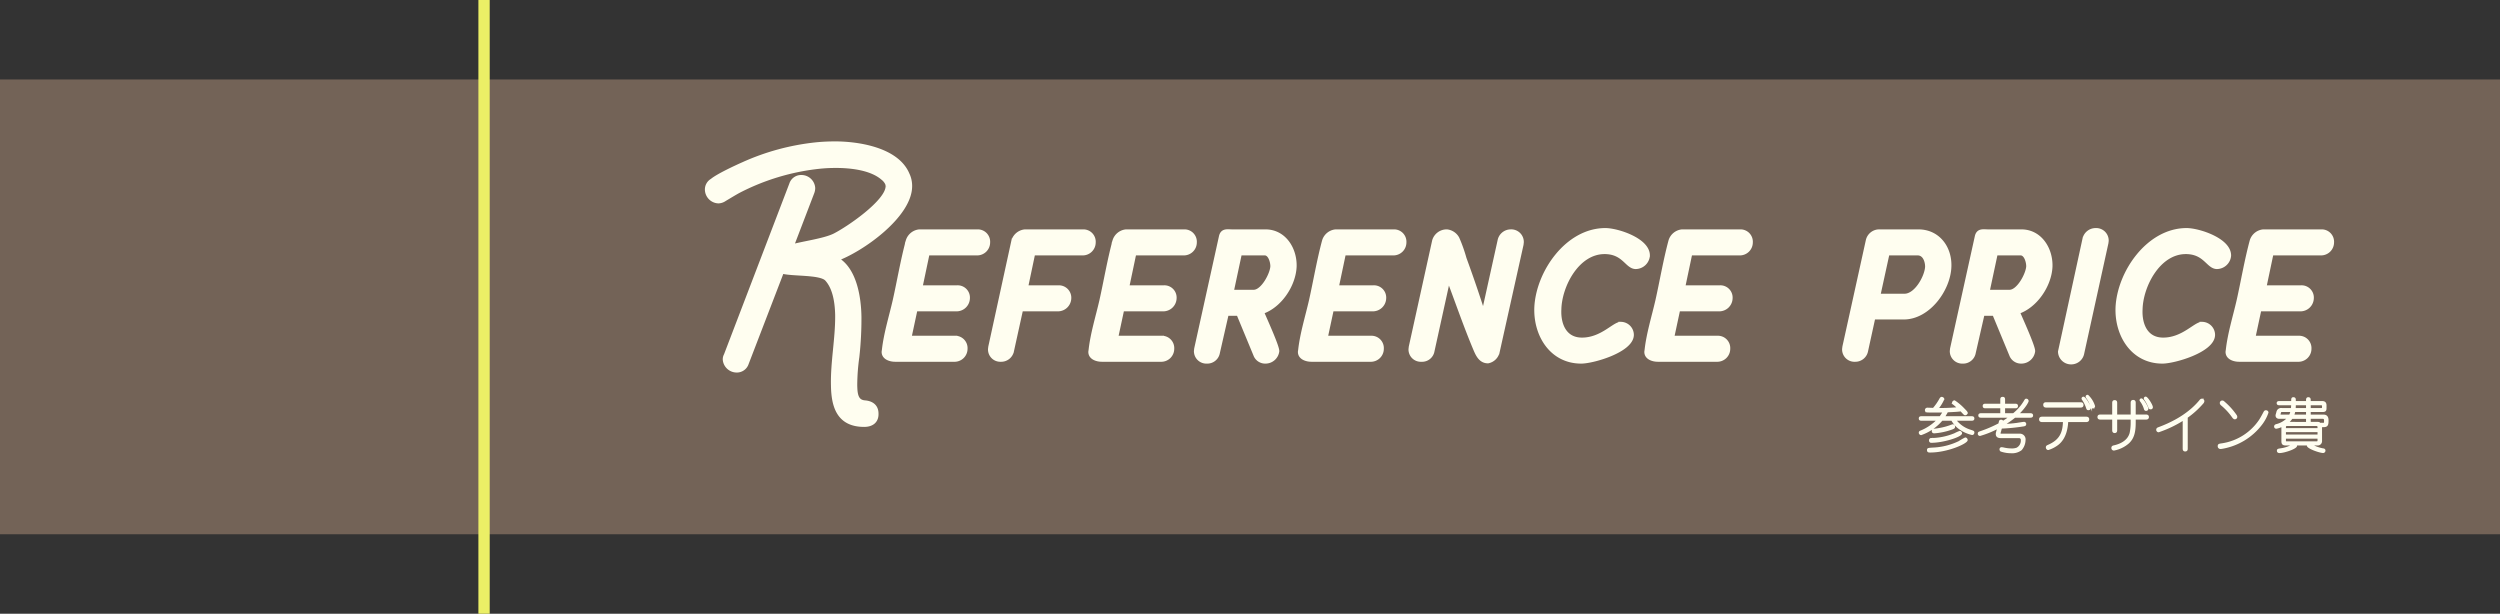 <svg xmlns="http://www.w3.org/2000/svg" viewBox="0 0 675.826 165.909"><rect x="0" y="0" width="675.826" height="165.909" fill="#333333" stroke="none"/><defs><style>.cls-1{fill:#736357;}.cls-2,.cls-3{fill:#fffef0;stroke:#fffef0;}.cls-2,.cls-3,.cls-4{stroke-miterlimit:10;}.cls-2{stroke-width:1.353px;}.cls-3{stroke-width:0.451px;}.cls-4{fill:#ebef66;stroke:#ebef66;stroke-width:1.059px;}</style></defs><g id="レイヤー_2" data-name="レイヤー 2"><g id="レイヤー_2-2" data-name="レイヤー 2"><rect class="cls-1" y="21.484" width="675.826" height="122.94"/><path class="cls-2" d="M225.879,69.998c5.112,2.627,6.248,10.579,6.319,15.62a92.74,92.74,0,0,1-.568,10.863,56.672,56.672,0,0,0-.568,7.738c.071,2.06.142,4.474,2.698,4.687,1.775.142,3.053.994,3.053,2.911.071,2.059-1.349,2.91-3.195,2.91-6.745,0-8.236-4.827-8.307-10.578-.142-6.319,1.207-12.639,1.136-19.028-.071-3.124-.568-7.242-2.84-9.727-1.704-1.917-9.443-1.278-12.283-2.13l-9.585,24.921a2.663,2.663,0,0,1-2.556,1.846,3.101,3.101,0,0,1-3.124-2.84,2.251,2.251,0,0,1,.284-1.137L214.022,49.835a2.663,2.663,0,0,1,2.556-1.847,3.054,3.054,0,0,1,3.124,2.841,3.227,3.227,0,0,1-.213,1.136l-5.68,14.839c3.266-.923,8.875-1.633,11.715-2.982,3.621-1.774,14.626-9.229,14.555-13.489a1.967,1.967,0,0,0-.213-.924A4.126,4.126,0,0,0,238.73,48.06c-3.195-2.769-8.804-3.337-12.78-3.337-1.42,0-2.911.071-4.331.213a61.728,61.728,0,0,0-22.152,6.674c-1.278.71-2.414,1.42-3.621,2.13a3.024,3.024,0,0,1-1.633.568,3.111,3.111,0,0,1-2.982-3.053,2.655,2.655,0,0,1,1.349-2.343c1.491-1.278,6.532-3.621,8.307-4.402A63.896,63.896,0,0,1,220.98,39.115c1.562-.143,3.195-.214,4.757-.214,6.177,0,16.614,1.562,19.454,8.236a7.089,7.089,0,0,1,.71,2.982C246.114,58.142,232.766,67.584,225.879,69.998Z"/><path class="cls-2" d="M248.669,77.809h10.011A2.647,2.647,0,0,1,261.52,80.649a2.943,2.943,0,0,1-3.053,2.84H247.391l-1.704,7.952h12.425a2.665,2.665,0,0,1,2.769,2.84,2.837,2.837,0,0,1-2.982,2.84H241.995c-1.349,0-3.053-.568-2.982-2.059l.071-.497c.497-4.402,1.917-8.946,2.911-13.277,1.207-5.396,2.13-10.934,3.55-16.188a3.514,3.514,0,0,1,2.982-2.414h15.69a2.664,2.664,0,0,1,2.769,2.84,2.837,2.837,0,0,1-2.982,2.84H250.657Z"/><path class="cls-2" d="M277.21,77.809h8.875a2.683,2.683,0,0,1,2.84,2.84,2.943,2.943,0,0,1-3.053,2.84h-9.94l-2.485,11.289a2.848,2.848,0,0,1-2.911,2.343,2.646,2.646,0,0,1-2.769-2.769l.071-.568,6.248-28.684a3.515,3.515,0,0,1,2.982-2.414h15.69a2.664,2.664,0,0,1,2.769,2.84,2.837,2.837,0,0,1-2.982,2.84H279.199Z"/><path class="cls-2" d="M304.545,77.809h10.011a2.647,2.647,0,0,1,2.84,2.84,2.943,2.943,0,0,1-3.053,2.84H303.267l-1.704,7.952h12.425a2.665,2.665,0,0,1,2.769,2.84,2.837,2.837,0,0,1-2.982,2.84H297.871c-1.349,0-3.053-.568-2.982-2.059l.071-.497c.497-4.402,1.917-8.946,2.911-13.277,1.207-5.396,2.13-10.934,3.55-16.188a3.514,3.514,0,0,1,2.982-2.414h15.69a2.664,2.664,0,0,1,2.769,2.84,2.837,2.837,0,0,1-2.982,2.84H306.533Z"/><path class="cls-2" d="M345.156,94.919a3.086,3.086,0,0,1-3.124,2.698,2.692,2.692,0,0,1-2.556-1.775l-4.615-11.146h-3.337l-2.414,10.579a2.774,2.774,0,0,1-2.84,2.343,2.689,2.689,0,0,1-2.84-2.698l.071-.639,6.674-30.246c.355-1.704,1.562-1.349,2.982-1.349h8.946c4.97,0,7.881,4.686,7.739,9.372-.213,4.97-3.976,10.649-8.875,12.212C341.678,85.974,345.156,93.571,345.156,94.919ZM335.075,68.366l-2.272,10.65h6.106c2.556,0,5.112-4.899,5.183-7.029,0-1.278-.639-3.621-2.201-3.621Z"/><path class="cls-2" d="M361.202,77.809h10.011a2.647,2.647,0,0,1,2.84,2.84A2.943,2.943,0,0,1,371,83.489H359.924l-1.704,7.952H370.645a2.665,2.665,0,0,1,2.769,2.84,2.837,2.837,0,0,1-2.982,2.84H354.528c-1.349,0-3.053-.568-2.982-2.059l.071-.497c.497-4.402,1.917-8.946,2.911-13.277,1.207-5.396,2.13-10.934,3.55-16.188a3.515,3.515,0,0,1,2.982-2.414H376.751a2.664,2.664,0,0,1,2.769,2.84,2.837,2.837,0,0,1-2.982,2.84H363.19Z"/><path class="cls-2" d="M398.974,94.422c-2.698-6.39-4.97-13.063-7.455-19.596L387.117,94.848a2.715,2.715,0,0,1-2.84,2.272A2.648,2.648,0,0,1,381.437,94.422l.071-.639L387.827,65.1a3.405,3.405,0,0,1,3.337-2.414,3.547,3.547,0,0,1,2.698,1.846,40.251,40.251,0,0,1,1.917,5.396c1.846,5.041,3.621,10.224,5.254,15.406L405.506,65.1A2.945,2.945,0,0,1,408.346,62.686a2.724,2.724,0,0,1,2.911,2.769l-.071.64-6.461,29.038a3.204,3.204,0,0,1-2.485,2.414C400.394,97.546,399.613,95.914,398.974,94.422Z"/><path class="cls-2" d="M433.763,68.011c-7.455,0-12.212,9.158-12.354,15.619-.213,4.189,1.491,8.308,6.248,8.308,5.396,0,8.733-4.261,10.508-4.261a2.864,2.864,0,0,1,2.84,2.911c-.142,4.047-10.366,7.029-13.561,7.029-7.881,0-12.212-7.029-11.999-14.342.355-9.443,8.236-20.945,18.531-20.945,3.266,0,11.502,2.698,11.36,6.816a3.22,3.22,0,0,1-3.124,2.911C439.869,72.058,439.087,68.011,433.763,68.011Z"/><path class="cls-2" d="M454.849,77.809h10.011a2.647,2.647,0,0,1,2.84,2.84,2.943,2.943,0,0,1-3.053,2.84H453.571l-1.704,7.952h12.425a2.665,2.665,0,0,1,2.769,2.84,2.837,2.837,0,0,1-2.982,2.84H448.175c-1.349,0-3.053-.568-2.982-2.059l.071-.497c.497-4.402,1.917-8.946,2.911-13.277,1.207-5.396,2.13-10.934,3.55-16.188A3.514,3.514,0,0,1,454.707,62.686h15.69a2.664,2.664,0,0,1,2.769,2.84,2.837,2.837,0,0,1-2.982,2.84H456.837Z"/><path class="cls-2" d="M504.335,94.778a2.826,2.826,0,0,1-2.84,2.343,2.664,2.664,0,0,1-2.84-2.769l.07-.568L505.045,65.1a3.036,3.036,0,0,1,3.124-2.414h10.437c5.254,0,8.449,4.402,8.236,9.443-.213,6.034-5.609,13.561-12.212,13.561h-8.307Zm5.822-26.412L507.601,80.081h7.242c3.266,0,6.105-5.183,6.248-7.951,0-1.704-.781-3.764-2.698-3.764Z"/><path class="cls-2" d="M549.49,94.919a3.087,3.087,0,0,1-3.124,2.698,2.694,2.694,0,0,1-2.557-1.775l-4.614-11.146H535.858l-2.414,10.579a2.774,2.774,0,0,1-2.84,2.343,2.688,2.688,0,0,1-2.84-2.698l.07-.639,6.674-30.246c.355-1.704,1.562-1.349,2.982-1.349h8.946c4.97,0,7.881,4.686,7.738,9.372-.213,4.97-3.976,10.649-8.875,12.212C546.011,85.974,549.49,93.571,549.49,94.919Zm-10.082-26.554-2.272,10.65h6.106c2.556,0,5.111-4.899,5.183-7.029,0-1.278-.639-3.621-2.201-3.621Z"/><path class="cls-2" d="M557.017,95.062l.142-.64,6.461-29.748a2.957,2.957,0,0,1,2.911-2.344A2.704,2.704,0,0,1,569.37,65.1l-.071.568-6.531,29.748a2.889,2.889,0,0,1-2.84,2.414A2.85,2.85,0,0,1,557.017,95.062Z"/><path class="cls-2" d="M590.882,68.011c-7.454,0-12.211,9.158-12.354,15.619-.213,4.189,1.491,8.308,6.248,8.308,5.396,0,8.733-4.261,10.508-4.261a2.863,2.863,0,0,1,2.84,2.911c-.142,4.047-10.365,7.029-13.561,7.029-7.881,0-12.212-7.029-11.999-14.342.355-9.443,8.236-20.945,18.531-20.945,3.266,0,11.502,2.698,11.359,6.816a3.22,3.22,0,0,1-3.124,2.911C596.988,72.058,596.207,68.011,590.882,68.011Z"/><path class="cls-2" d="M611.969,77.809h10.011a2.646,2.646,0,0,1,2.84,2.84,2.943,2.943,0,0,1-3.053,2.84H610.691l-1.704,7.952h12.425a2.665,2.665,0,0,1,2.769,2.84,2.837,2.837,0,0,1-2.981,2.84h-15.904c-1.349,0-3.053-.568-2.981-2.059l.07-.497c.497-4.402,1.917-8.946,2.911-13.277,1.207-5.396,2.13-10.934,3.55-16.188a3.516,3.516,0,0,1,2.982-2.414h15.69a2.665,2.665,0,0,1,2.77,2.84,2.838,2.838,0,0,1-2.982,2.84H613.957Z"/><path class="cls-3" d="M524.48,112.741c.304-.4.576-.832.96-1.457-.304.017-.608.017-1.537.017-.528,0-2.705.016-3.025-.048a.39.39,0,0,1-.288-.385.429.429,0,0,1,.48-.432c.24,0,1.344.048,1.601.048a14.638,14.638,0,0,0,1.729-2.449c.128-.24.288-.528.496-.528.08,0,.48.112.48.385a11.322,11.322,0,0,1-1.633,2.625,49.999,49.999,0,0,0,5.634-.225c-.784-.704-.864-.784-1.232-1.072a.399.399,0,0,1-.224-.336.477.477,0,0,1,.432-.433,14.159,14.159,0,0,1,2.561,2.177c.272.272.8.785.8.993a.51.51,0,0,1-.448.416.383.383,0,0,1-.256-.112c-.144-.128-.752-.784-.896-.944-.912.112-1.329.145-3.713.256a15.544,15.544,0,0,1-.896,1.505H532.916c.304,0,.592,0,.592.384,0,.385-.288.385-.592.385h-4.354a7.955,7.955,0,0,0,3.906,2.817c.928.304,1.041.336,1.041.56,0,.272-.128.48-.4.48a9.469,9.469,0,0,1-3.473-1.601,6.933,6.933,0,0,1-1.953-2.257h-2.721a12.976,12.976,0,0,1-5.634,3.89.449.449,0,0,1-.4-.433.355.355,0,0,1,.24-.32,13.482,13.482,0,0,0,4.674-3.137h-4.338c-.288,0-.576,0-.576-.385,0-.384.288-.384.576-.384Zm-1.745,8.468a17.945,17.945,0,0,0,6.883-1.761,15.556,15.556,0,0,1,1.665-.961c.288,0,.417.32.417.465,0,.752-5.187,3.153-9.924,3.153-.336,0-.624,0-.624-.4S521.167,121.304,522.736,121.208Zm-.704-2.562a17.424,17.424,0,0,0,6.371-1.312,11.447,11.447,0,0,1,1.393-.624.438.438,0,0,1,.384.4c0,.816-4.93,2.368-8.067,2.368a.371.371,0,0,1-.417-.384C521.695,118.967,521.695,118.679,522.032,118.647Zm.8-2.529a17.934,17.934,0,0,0,4.29-.928,7.551,7.551,0,0,1,.784-.272.425.425,0,0,1,.384.448c0,.272-.144.336-.672.544a17.628,17.628,0,0,1-4.706,1.009c-.112,0-.464,0-.464-.368C522.448,116.342,522.464,116.166,522.832,116.118Z"/><path class="cls-3" d="M544.658,112.693a23.03,23.03,0,0,1-3.073,2.145c1.265-.048,2.385-.128,3.618-.288.304-.048,1.792-.288,1.937-.288a.362.362,0,0,1,.384.385c0,.336-.272.368-.736.432a50.372,50.372,0,0,1-5.811.561l-.272.992a2.455,2.455,0,0,0-.112.512c0,.32.224.32.368.32h4.978a1.313,1.313,0,0,1,1.408,1.457,4.082,4.082,0,0,1-.992,2.608,4.016,4.016,0,0,1-2.737.769,8.31,8.31,0,0,1-2.673-.448.437.437,0,0,1-.192-.384.335.335,0,0,1,.336-.353,3.586,3.586,0,0,1,.672.112,9.759,9.759,0,0,0,1.969.225,4.029,4.029,0,0,0,1.504-.209,2.4,2.4,0,0,0,1.281-2.257.681.681,0,0,0-.705-.768H541.105c-.576,0-1.361,0-1.361-.896a1.29,1.29,0,0,1,.064-.433l.353-1.265a25.013,25.013,0,0,1-4.914,2.001.371.371,0,0,1-.368-.4c0-.256.144-.319.432-.416a34.335,34.335,0,0,0,5.122-2.192l.112-.448c.096-.4.128-.48.417-.48a.358.358,0,0,1,.4.384,20.716,20.716,0,0,0,2.017-1.376h-7.779c-.272,0-.576-.017-.576-.384,0-.368.304-.385.576-.385h5.362v-1.776h-4.162c-.304,0-.592,0-.592-.4,0-.384.288-.384.592-.384h4.162v-1.265c0-.368,0-.593.448-.593.4,0,.4.288.4.593v1.265h2.913c.304,0,.576,0,.576.384,0,.4-.272.4-.576.4h-2.913v1.776h2.497a12.954,12.954,0,0,0,2.945-3.346c.304-.512.336-.576.48-.576a.423.423,0,0,1,.448.4c0,.16-.608,1.52-2.657,3.521h3.266c.288,0,.592.032.592.385,0,.367-.304.384-.592.384Z"/><path class="cls-3" d="M563.828,113.877h-4.946c-.064,1.12-.256,4.418-2.641,6.242a8.659,8.659,0,0,1-2.529,1.312c-.32,0-.432-.32-.432-.512,0-.225.144-.32.352-.416,3.361-1.425,4.21-3.538,4.274-6.627h-5.714c-.32,0-.736,0-.736-.513,0-.496.416-.496.736-.496h11.637c.32,0,.72,0,.72.496C564.548,113.877,564.132,113.877,563.828,113.877ZM562.355,109.956h-9.108c-.304,0-.656,0-.672-.496-.016-.496.368-.496.672-.496H562.355c.304,0,.656,0,.656.496S562.659,109.956,562.355,109.956Zm2.177.704c-.24,0-.288-.144-.4-.479a8.373,8.373,0,0,0-1.089-2.193.452.452,0,0,1-.112-.256.284.284,0,0,1,.288-.272c.416,0,1.777,2.241,1.777,2.865C564.996,110.388,564.932,110.66,564.532,110.66Zm1.185-.479c-.288,0-.336-.177-.4-.385a7.95,7.95,0,0,0-1.184-2.337.397.397,0,0,1-.096-.224.274.274,0,0,1,.336-.272,6.494,6.494,0,0,1,1.761,2.85A.378.378,0,0,1,565.716,110.18Z"/><path class="cls-3" d="M580.036,113.205h-2.913v.977c0,2.514-.368,4.194-1.745,5.49a8.264,8.264,0,0,1-3.922,1.905.461.461,0,0,1-.464-.48c0-.368.272-.433.48-.48,1.393-.304,3.793-1.137,4.45-3.505a13.486,13.486,0,0,0,.288-2.897v-1.009H572.112v3.025c0,.256,0,.608-.448.608s-.448-.353-.448-.608v-3.025h-3.329c-.24,0-.656,0-.656-.464s.416-.464.656-.464h3.329v-3.298c0-.256,0-.592.448-.592s.448.336.448.592v3.298H576.21v-3.346c0-.224,0-.592.464-.592.448,0,.448.368.448.592v3.346h2.913c.24,0,.656,0,.656.448C580.692,113.205,580.292,113.205,580.036,113.205Zm.112-2.353c-.24,0-.304-.145-.368-.368a6.717,6.717,0,0,0-1.04-2.064c-.064-.08-.128-.145-.128-.24a.268.268,0,0,1,.272-.257c.416,0,1.665,2.113,1.665,2.594A.375.375,0,0,1,580.147,110.852Zm1.217-.416c-.224,0-.272-.08-.4-.416a10.052,10.052,0,0,0-1.104-2.065.508.508,0,0,1-.096-.24.268.268,0,0,1,.272-.271c.4,0,1.729,2.097,1.729,2.673A.356.356,0,0,1,581.364,110.436Z"/><path class="cls-3" d="M595.411,108.979a23.521,23.521,0,0,1-4.226,3.81v8.436c0,.256,0,.593-.464.593-.448,0-.448-.385-.448-.593v-7.827a30.872,30.872,0,0,1-6.739,3.233.435.435,0,0,1-.417-.448c0-.32.224-.4.433-.48,2.769-1.024,7.747-3.201,11.172-7.347.176-.224.304-.353.512-.353a.448.448,0,0,1,.448.433A.886.886,0,0,1,595.411,108.979Z"/><path class="cls-3" d="M611.315,114.677a16.887,16.887,0,0,1-10.661,6.435,1.664,1.664,0,0,1-.336.032.5.5,0,0,1-.576-.528c0-.416.16-.448,1.008-.56a15.024,15.024,0,0,0,10.212-6.547c.416-.673.784-1.36,1.152-2.065.096-.16.208-.319.416-.319.192,0,.48.111.48.399A11.04,11.04,0,0,1,611.315,114.677Zm-7.187-1.553c-.16,0-.208-.016-.72-.688a16.685,16.685,0,0,0-2.657-2.865c-.304-.24-.448-.385-.448-.625a.437.437,0,0,1,.448-.447c.192,0,.288.079.496.271a18.773,18.773,0,0,1,3.169,3.506.754.754,0,0,1,.16.432A.42.42,0,0,1,604.128,113.124Z"/><path class="cls-3" d="M627.491,119.303a.93.93,0,0,1-.896.896h-1.921a9.949,9.949,0,0,0,3.137,1.2c.4.064.608.097.608.417a.411.411,0,0,1-.416.416c-.88,0-4.162-1.137-4.162-1.793a.354.354,0,0,1,.096-.24h-3.313a.387.387,0,0,1,.112.305c0,.624-3.217,1.744-4.498,1.744-.272,0-.496-.08-.496-.416,0-.272.112-.305.8-.416a8.672,8.672,0,0,0,3.441-1.217h-1.953c-.705,0-1.073-.096-1.073-.896v-4.178a5.702,5.702,0,0,1-1.601.545.341.341,0,0,1-.368-.353c0-.288.176-.368.368-.433a6.224,6.224,0,0,0,3.201-1.889h-2.369c-.944,0-.816-.768-.784-.88l.272-.929a1.052,1.052,0,0,1,1.168-.656H619.52c.064-.512.064-.849.08-1.2H616.271c-.256,0-.592,0-.592-.353,0-.336.32-.336.592-.336h3.329c0-.832,0-1.04.368-1.04.208,0,.432.063.432.416v.624h3.217v-.448c0-.304.032-.592.384-.592.4,0,.432.256.432.592v.448h3.313c.88,0,.96.561.96,1.024v.704c0,.688-.272.784-.896.784h-3.377V112.309h3.713c1.104,0,1.104.976,1.104,1.408,0,1.297-.208,1.536-1.312,1.536a2.56,2.56,0,0,1-.464-.031c0,.096.016.159.016.271Zm-8.483-6.994a4.455,4.455,0,0,0,.4-1.153h-2.337c-.384,0-.576,0-.64.24l-.112.4a2.08,2.08,0,0,0-.048.24c0,.208.176.272.352.272Zm-1.28,3.649h8.996v-.497c0-.319-.16-.527-.561-.527h-7.747c-.352,0-.688.016-.688.527Zm8.996.64h-8.996V117.687h8.996Zm0,1.761h-8.996v.576c0,.465,0,.593.448.593h8.099c.432,0,.448-.257.448-.48Zm-3.105-4.081v-1.281h-4.065a4.978,4.978,0,0,1-1.201,1.281Zm0-3.122h-3.361a4.883,4.883,0,0,1-.336,1.153h3.697Zm-3.217-1.824a11.348,11.348,0,0,1-.048,1.2h3.265v-1.2Zm4.034,1.2h2.929c.48,0,.576,0,.576-.624,0-.528-.16-.576-.592-.576h-2.913Zm2.129,3.746a.885.885,0,0,1,.736.352.289.289,0,0,1,.208-.112c.064-.016.416,0,.496,0,.48,0,.48-.191.48-.688,0-.625-.112-.833-.608-.833h-3.441v1.281Z"/><rect class="cls-4" x="129.854" y="0.529" width="2" height="164.85"/></g></g></svg>